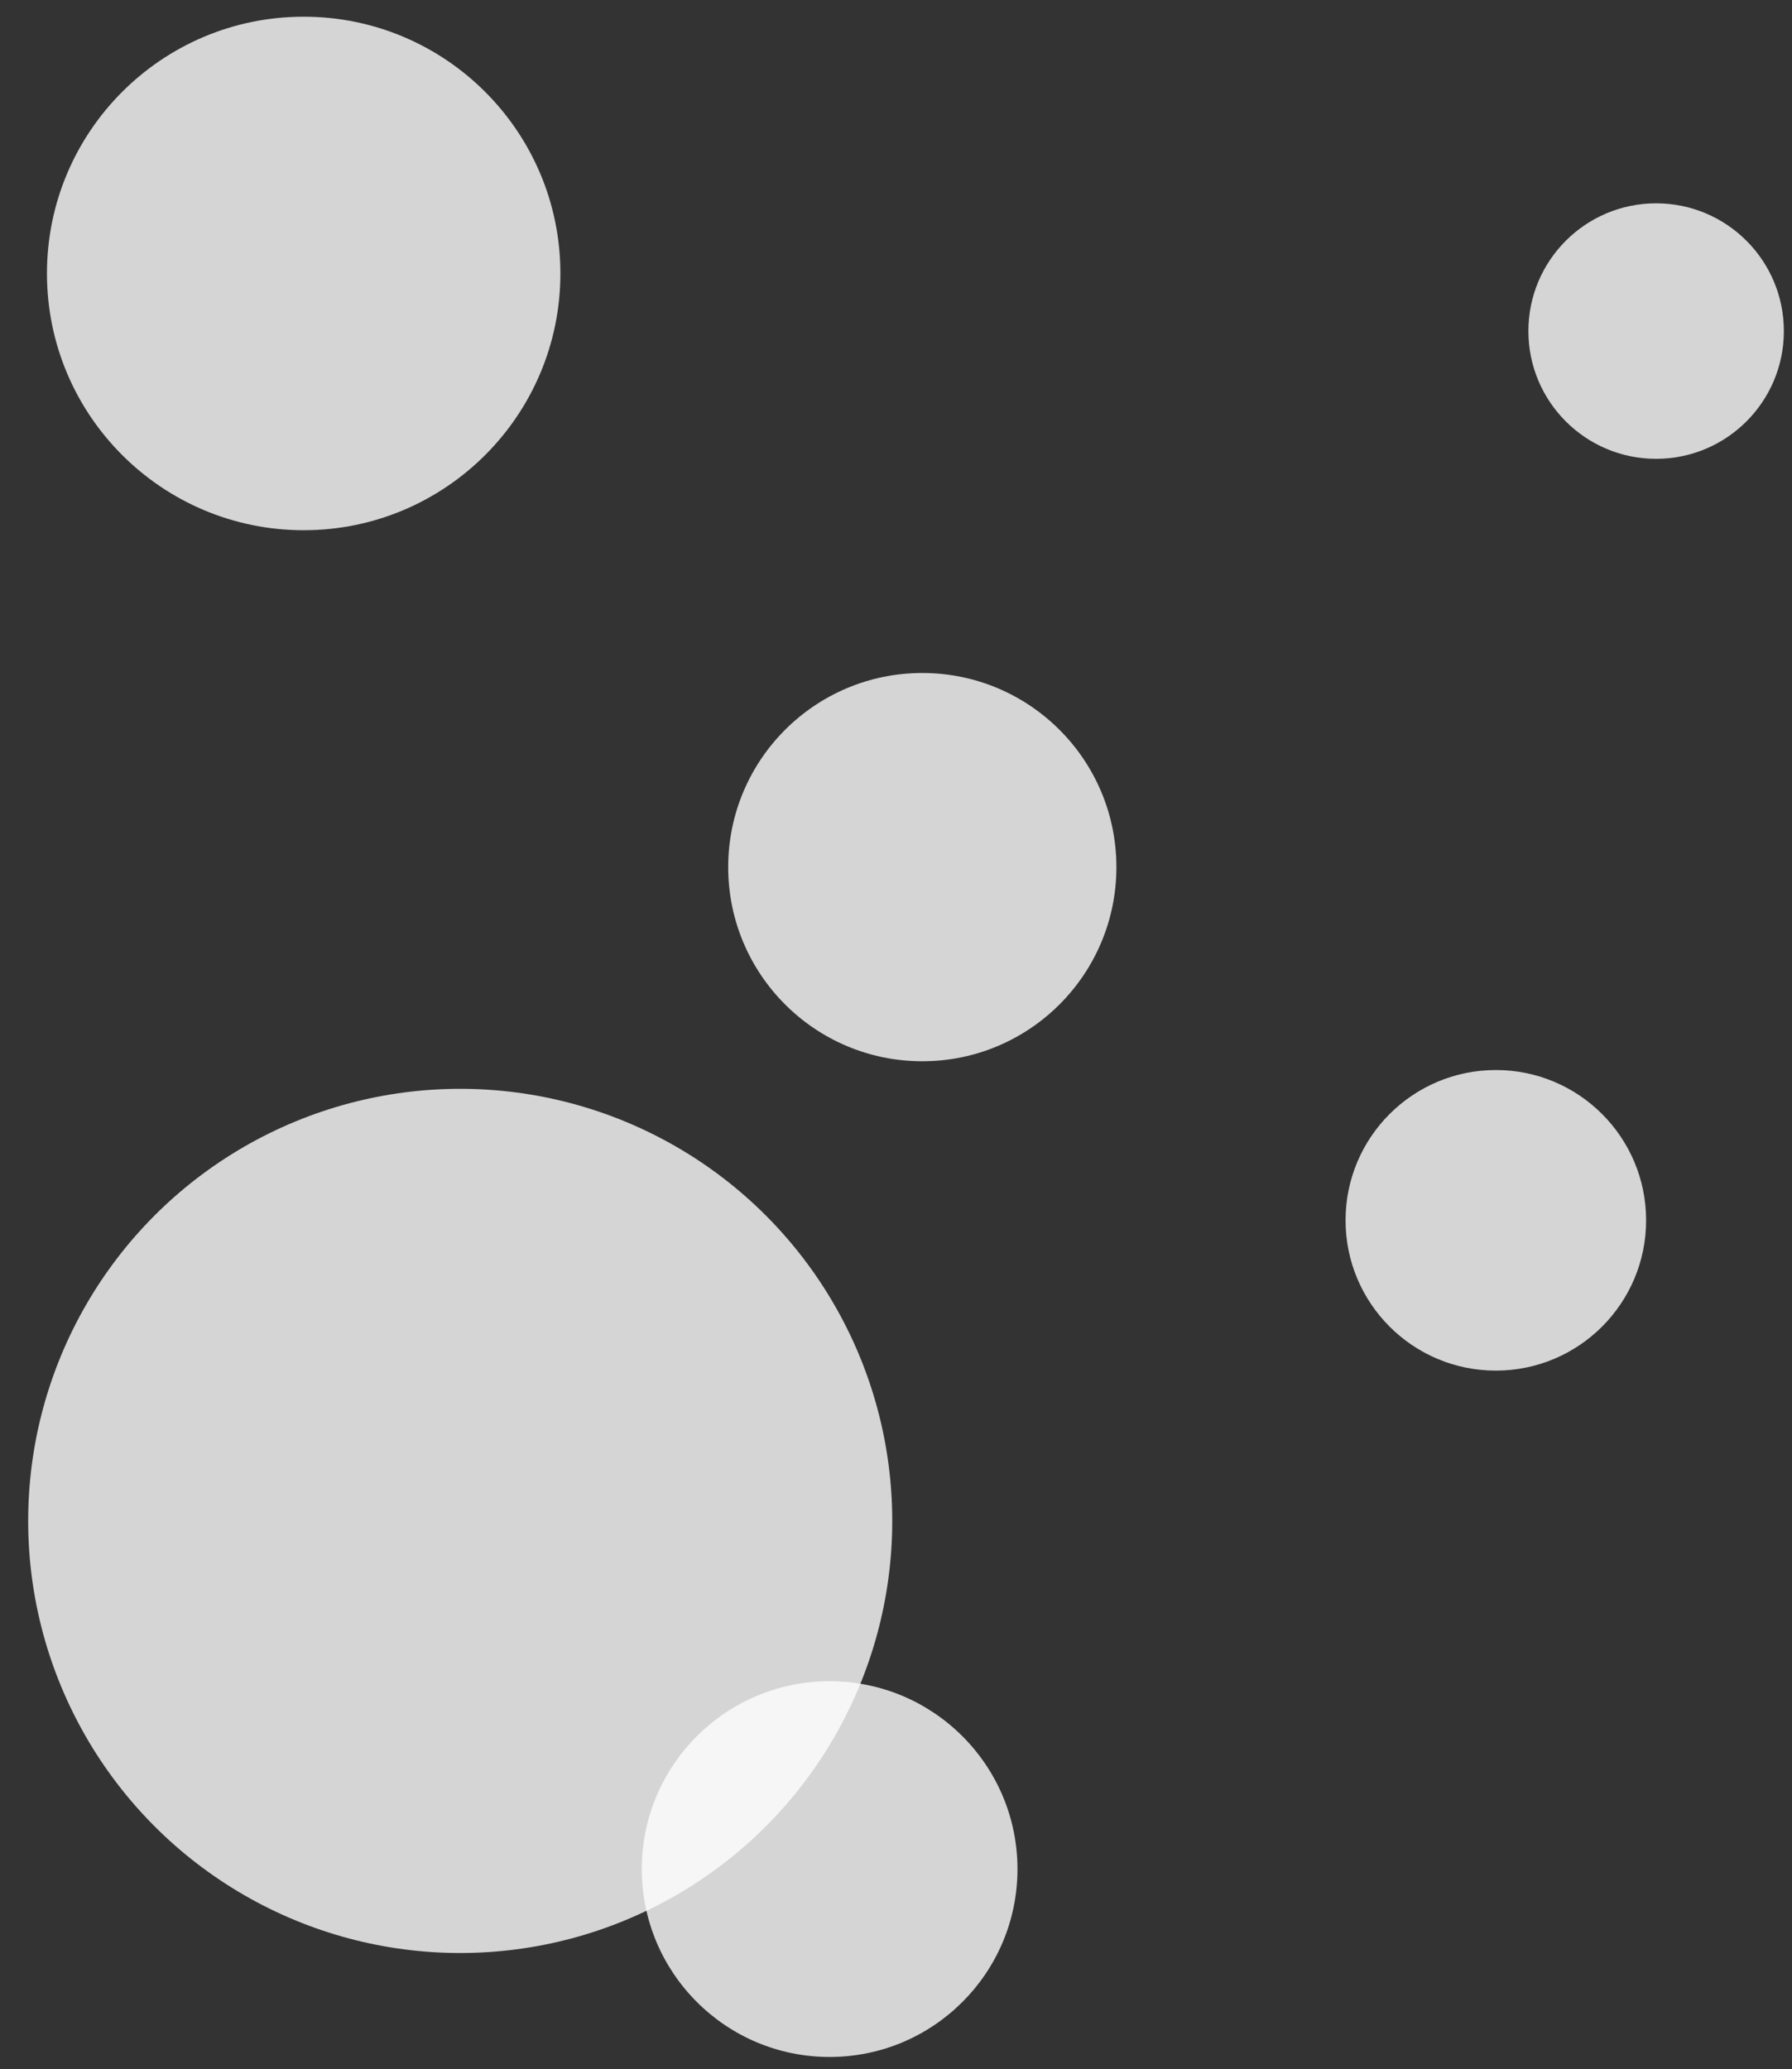 <?xml version="1.0" encoding="utf-8"?>
<!-- Generator: Adobe Illustrator 26.2.1, SVG Export Plug-In . SVG Version: 6.00 Build 0)  -->
<svg version="1.1" id="レイヤー_1" xmlns="http://www.w3.org/2000/svg" xmlns:xlink="http://www.w3.org/1999/xlink" x="0px"
	 y="0px" viewBox="0 0 143.1 165.2" style="enable-background:new 0 0 143.1 165.2;" xml:space="preserve">
<rect x="0" y="0" width="143.1" height="165.2" fill="#333333" stroke="none"/>
<style type="text/css">
	.st0{opacity:0.796;fill:#FFFFFF;enable-background:new    ;}
</style>
<g id="グループ_1868" transform="translate(-39.55 -1484.466)">
	<circle id="楕円形_60" class="st0" cx="76.3" cy="1605.9" r="34.5"/>
	<circle id="楕円形_67" class="st0" cx="113.2" cy="1553.7" r="15.5"/>
	<circle id="楕円形_77" class="st0" cx="159" cy="1581.9" r="12"/>
	<circle id="楕円形_62" class="st0" cx="63.8" cy="1506.3" r="20.5"/>
	<circle id="楕円形_83" class="st0" cx="171.8" cy="1510.9" r="10.2"/>
	<circle id="楕円形_63" class="st0" cx="105.8" cy="1633.7" r="15"/>
</g>
</svg>
